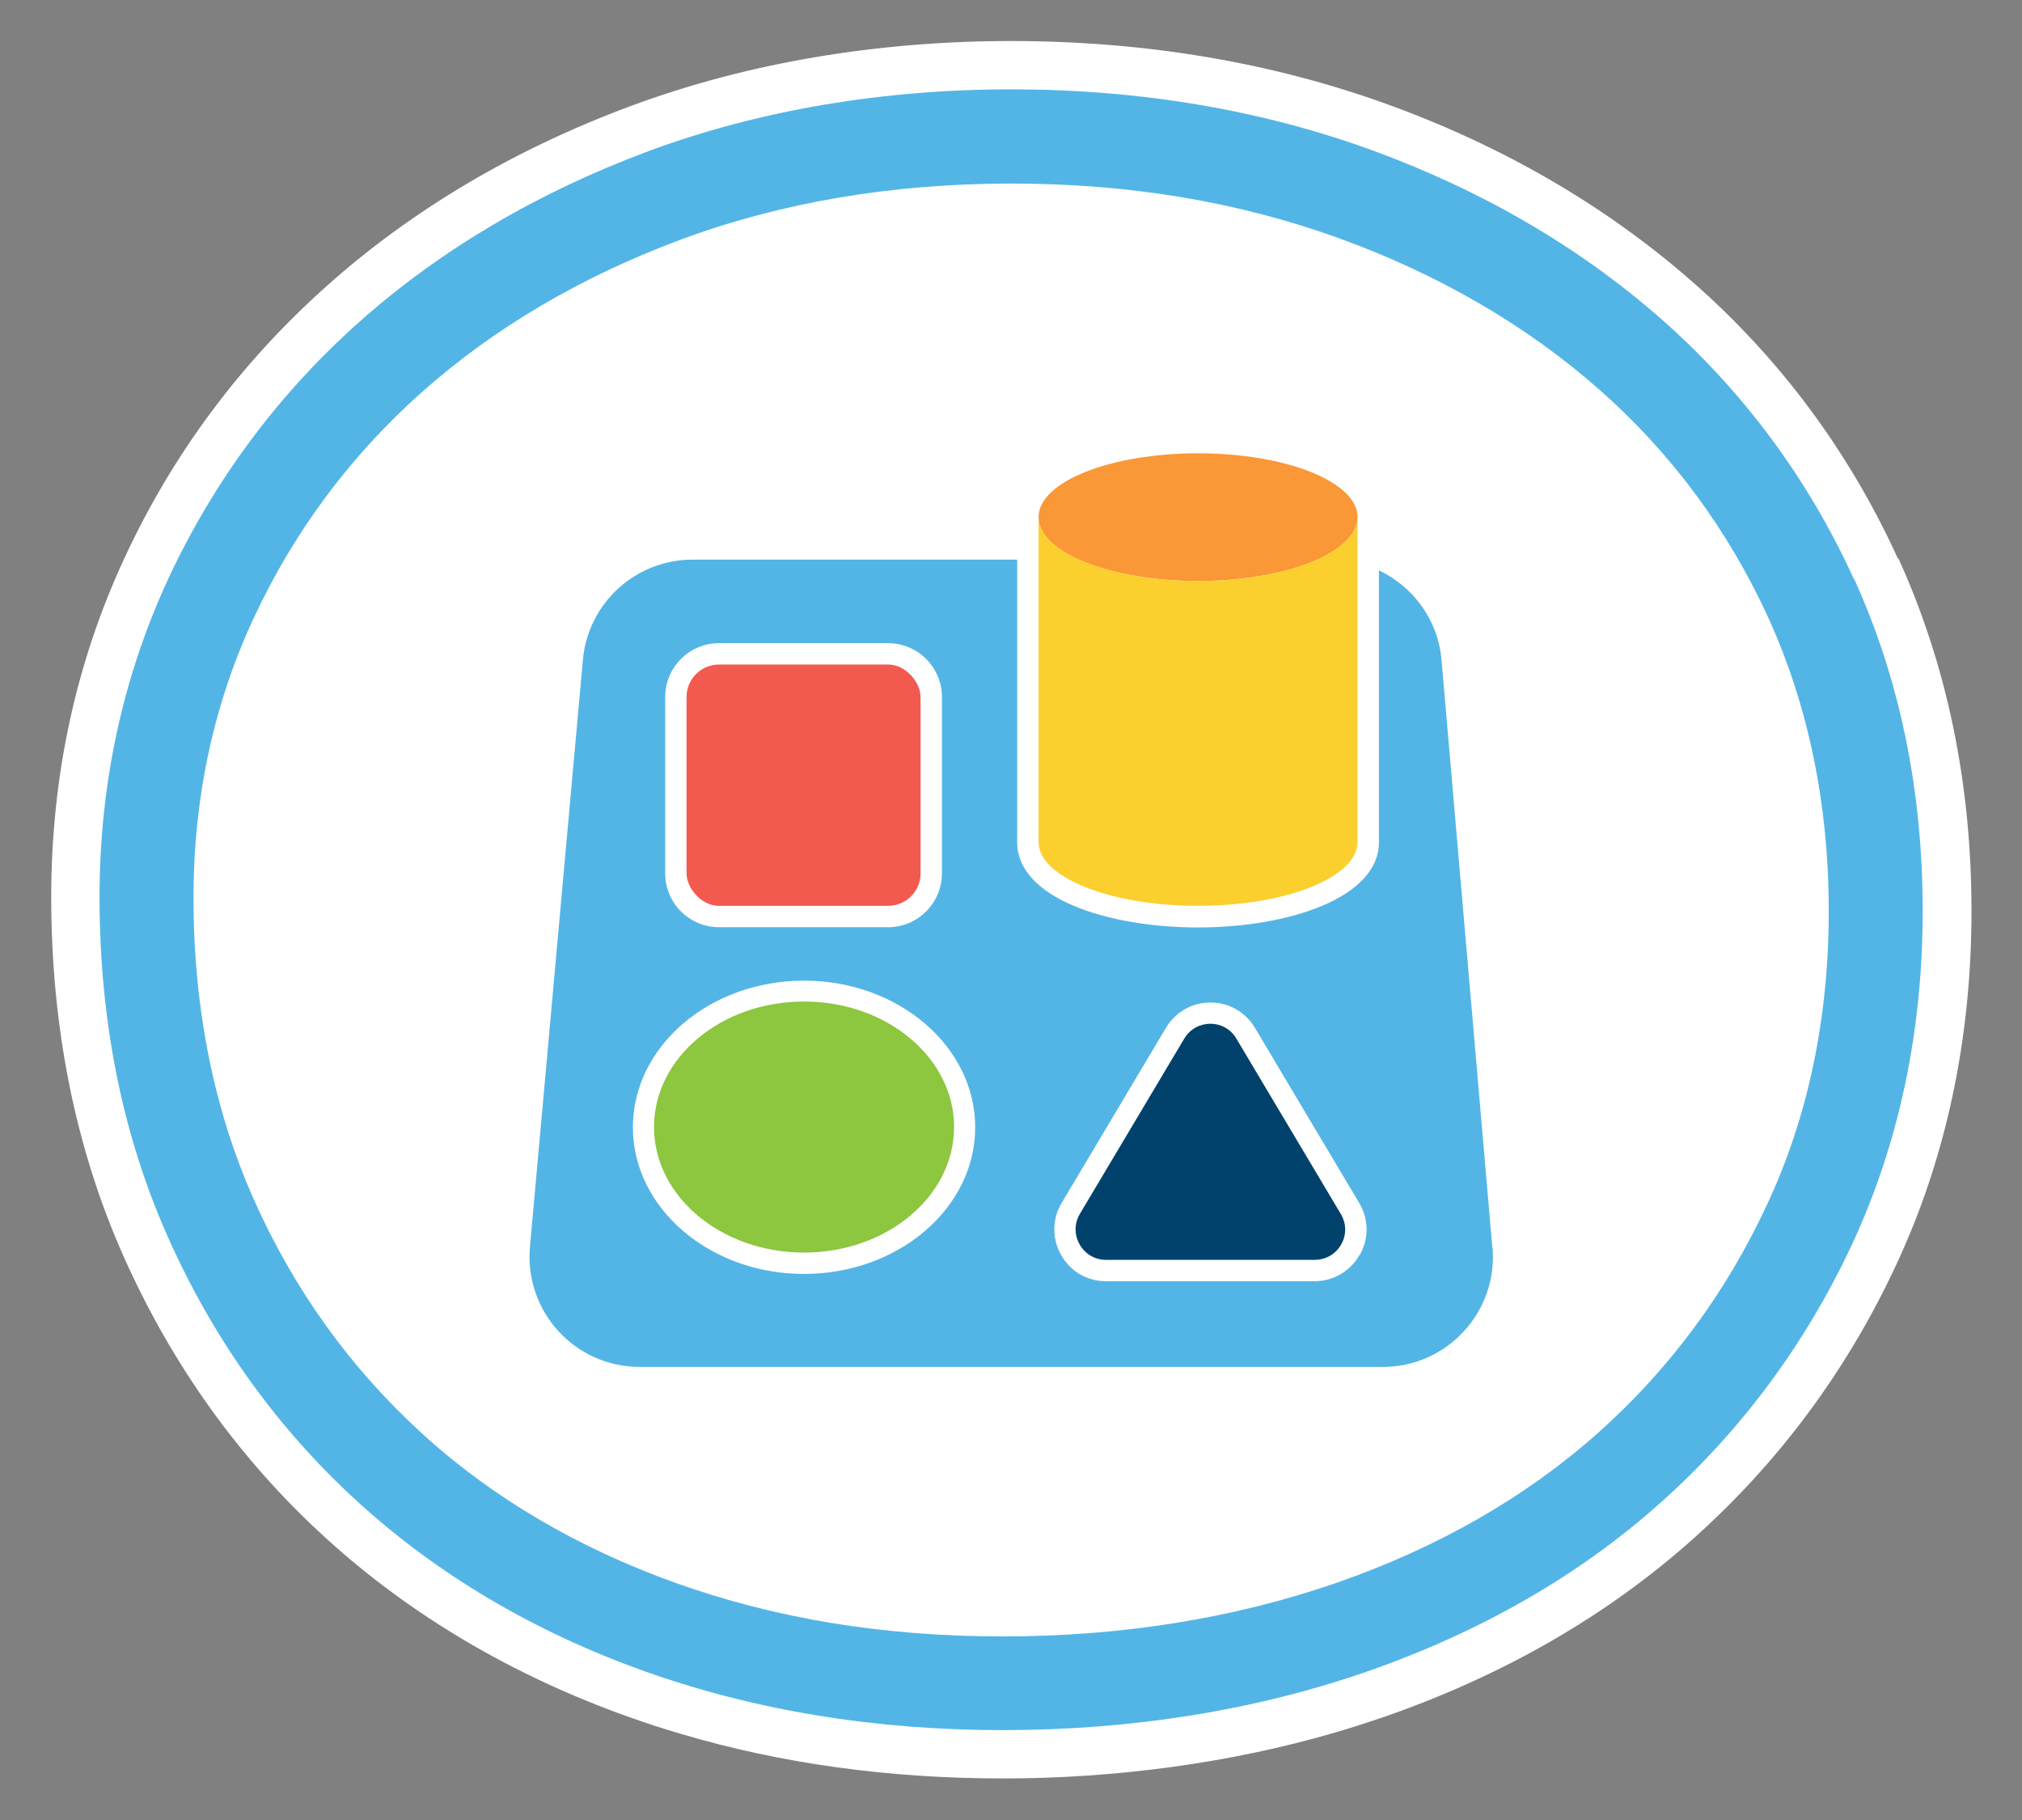 <svg xmlns="http://www.w3.org/2000/svg" id="Layer_1" data-name="Layer 1" viewBox="0 0 83.29 74.96"><rect x="0" y="0" width="83.29" height="74.96" fill="#808080" stroke="none"/><defs><style> .cls-1 { fill: #fbcf2e; } .cls-2 { fill: #8dc63f; } .cls-3 { fill: #fff; } .cls-4 { fill: #fa9736; } .cls-5 { fill: #53b5e6; } .cls-6 { fill: #00426c; } .cls-7 { fill: #f35a4f; } </style></defs><path class="cls-3" d="M78.18,23.01c-2-4.39-4.84-8.22-8.44-11.38-3.55-3.12-7.78-5.59-12.58-7.33-4.77-1.73-9.99-2.61-15.51-2.61s-10.88.9-15.65,2.67c-4.8,1.78-9.01,4.27-12.52,7.4-3.56,3.17-6.37,6.94-8.35,11.22-2.01,4.32-3.02,9.02-3.02,13.97,0,5.39,1.01,10.39,3,14.84,1.99,4.45,4.77,8.33,8.28,11.53,3.49,3.19,7.7,5.68,12.49,7.39.79.28,1.5.51,2.19.71,4.11,1.22,8.57,1.83,13.24,1.83s9.4-.64,13.68-1.89c.65-.19,1.33-.41,2.01-.64,4.9-1.7,9.18-4.16,12.71-7.31,3.55-3.16,6.38-6.97,8.41-11.34,2.05-4.4,3.09-9.3,3.09-14.55s-1.01-10.12-3.01-14.52Z"></path><g><path class="cls-5" d="M76.36,23.84c-1.88-4.12-4.55-7.73-7.94-10.71-3.37-2.96-7.39-5.3-11.95-6.96-4.55-1.65-9.54-2.49-14.82-2.49s-10.4.86-14.95,2.55c-4.56,1.7-8.56,4.06-11.89,7.02-3.35,2.98-5.99,6.54-7.87,10.57-1.88,4.05-2.84,8.47-2.84,13.13,0,5.11.95,9.83,2.83,14.03,1.87,4.2,4.5,7.86,7.8,10.87,3.3,3.01,7.27,5.36,11.81,6.98,4.51,1.61,9.47,2.43,14.76,2.43s10.41-.81,15.03-2.42c4.65-1.62,8.7-3.94,12.04-6.92,3.34-2.97,6.01-6.57,7.93-10.69,1.92-4.14,2.9-8.75,2.9-13.71s-.95-9.56-2.83-13.69ZM72.79,49.61c-1.69,3.64-4.04,6.81-6.99,9.43-2.96,2.63-6.57,4.7-10.74,6.15-4.21,1.46-8.84,2.21-13.76,2.21s-9.37-.74-13.46-2.2c-4.05-1.45-7.59-3.53-10.5-6.2-2.91-2.66-5.23-5.88-6.88-9.59-1.65-3.7-2.49-7.89-2.49-12.45,0-4.09.83-7.96,2.48-11.5,1.65-3.55,3.98-6.69,6.93-9.31,2.97-2.64,6.55-4.75,10.66-6.28,4.12-1.53,8.69-2.31,13.61-2.31s9.38.76,13.5,2.25c4.11,1.49,7.71,3.58,10.71,6.22,2.98,2.62,5.32,5.79,6.98,9.41,1.65,3.63,2.49,7.69,2.49,12.09s-.85,8.46-2.54,12.08Z"></path><polygon class="cls-5" points="42.77 21.3 42.77 21.3 42.77 21.3 42.77 21.3"></polygon><polygon class="cls-5" points="55.92 21.3 55.92 21.3 55.92 21.3 55.92 21.3"></polygon><ellipse class="cls-4" cx="49.35" cy="21.3" rx="6.57" ry="2.63"></ellipse><path class="cls-5" d="M61.47,51.36l-2.09-24.17c-.14-1.66-1.17-3.03-2.58-3.7v11.2c0,2.3-3.75,3.51-7.45,3.51s-7.45-1.2-7.45-3.51v-11.64h-13.37c-2.35,0-4.31,1.79-4.52,4.13l-2.18,24.17c-.24,2.66,1.85,4.95,4.52,4.95h30.61c2.66,0,4.75-2.28,4.52-4.93ZM27.4,28.71c0-1.22.99-2.22,2.22-2.22h6.96c1.22,0,2.22.99,2.22,2.22v7.26c0,1.22-.99,2.22-2.22,2.22h-6.96c-1.22,0-2.22-.99-2.22-2.22v-7.26ZM33.12,52.47c-3.89,0-7.05-2.71-7.05-6.04s3.16-6.04,7.05-6.04,7.05,2.71,7.05,6.04-3.16,6.04-7.05,6.04ZM56,51.69c-.38.67-1.08,1.08-1.85,1.08h-8.59c-.78,0-1.47-.4-1.85-1.08-.38-.67-.38-1.47.02-2.14l4.3-7.22c.39-.65,1.07-1.04,1.83-1.04s1.44.39,1.83,1.04l4.3,7.22c.4.67.4,1.47.02,2.14Z"></path><path class="cls-1" d="M49.35,23.93c-3.63,0-6.57-1.18-6.57-2.63v13.38c0,1.45,2.94,2.63,6.57,2.63s6.57-1.18,6.57-2.63v-13.38c0,1.45-2.94,2.63-6.57,2.63Z"></path><path class="cls-6" d="M54.15,51.89h-8.59c-.97,0-1.57-1.06-1.08-1.89l4.3-7.22c.49-.82,1.67-.82,2.15,0l4.3,7.22c.5.84-.1,1.89-1.08,1.89Z"></path><ellipse class="cls-2" cx="33.12" cy="46.42" rx="6.18" ry="5.17"></ellipse><rect class="cls-7" x="28.28" y="27.37" width="9.64" height="9.94" rx="1.34" ry="1.34"></rect></g></svg>